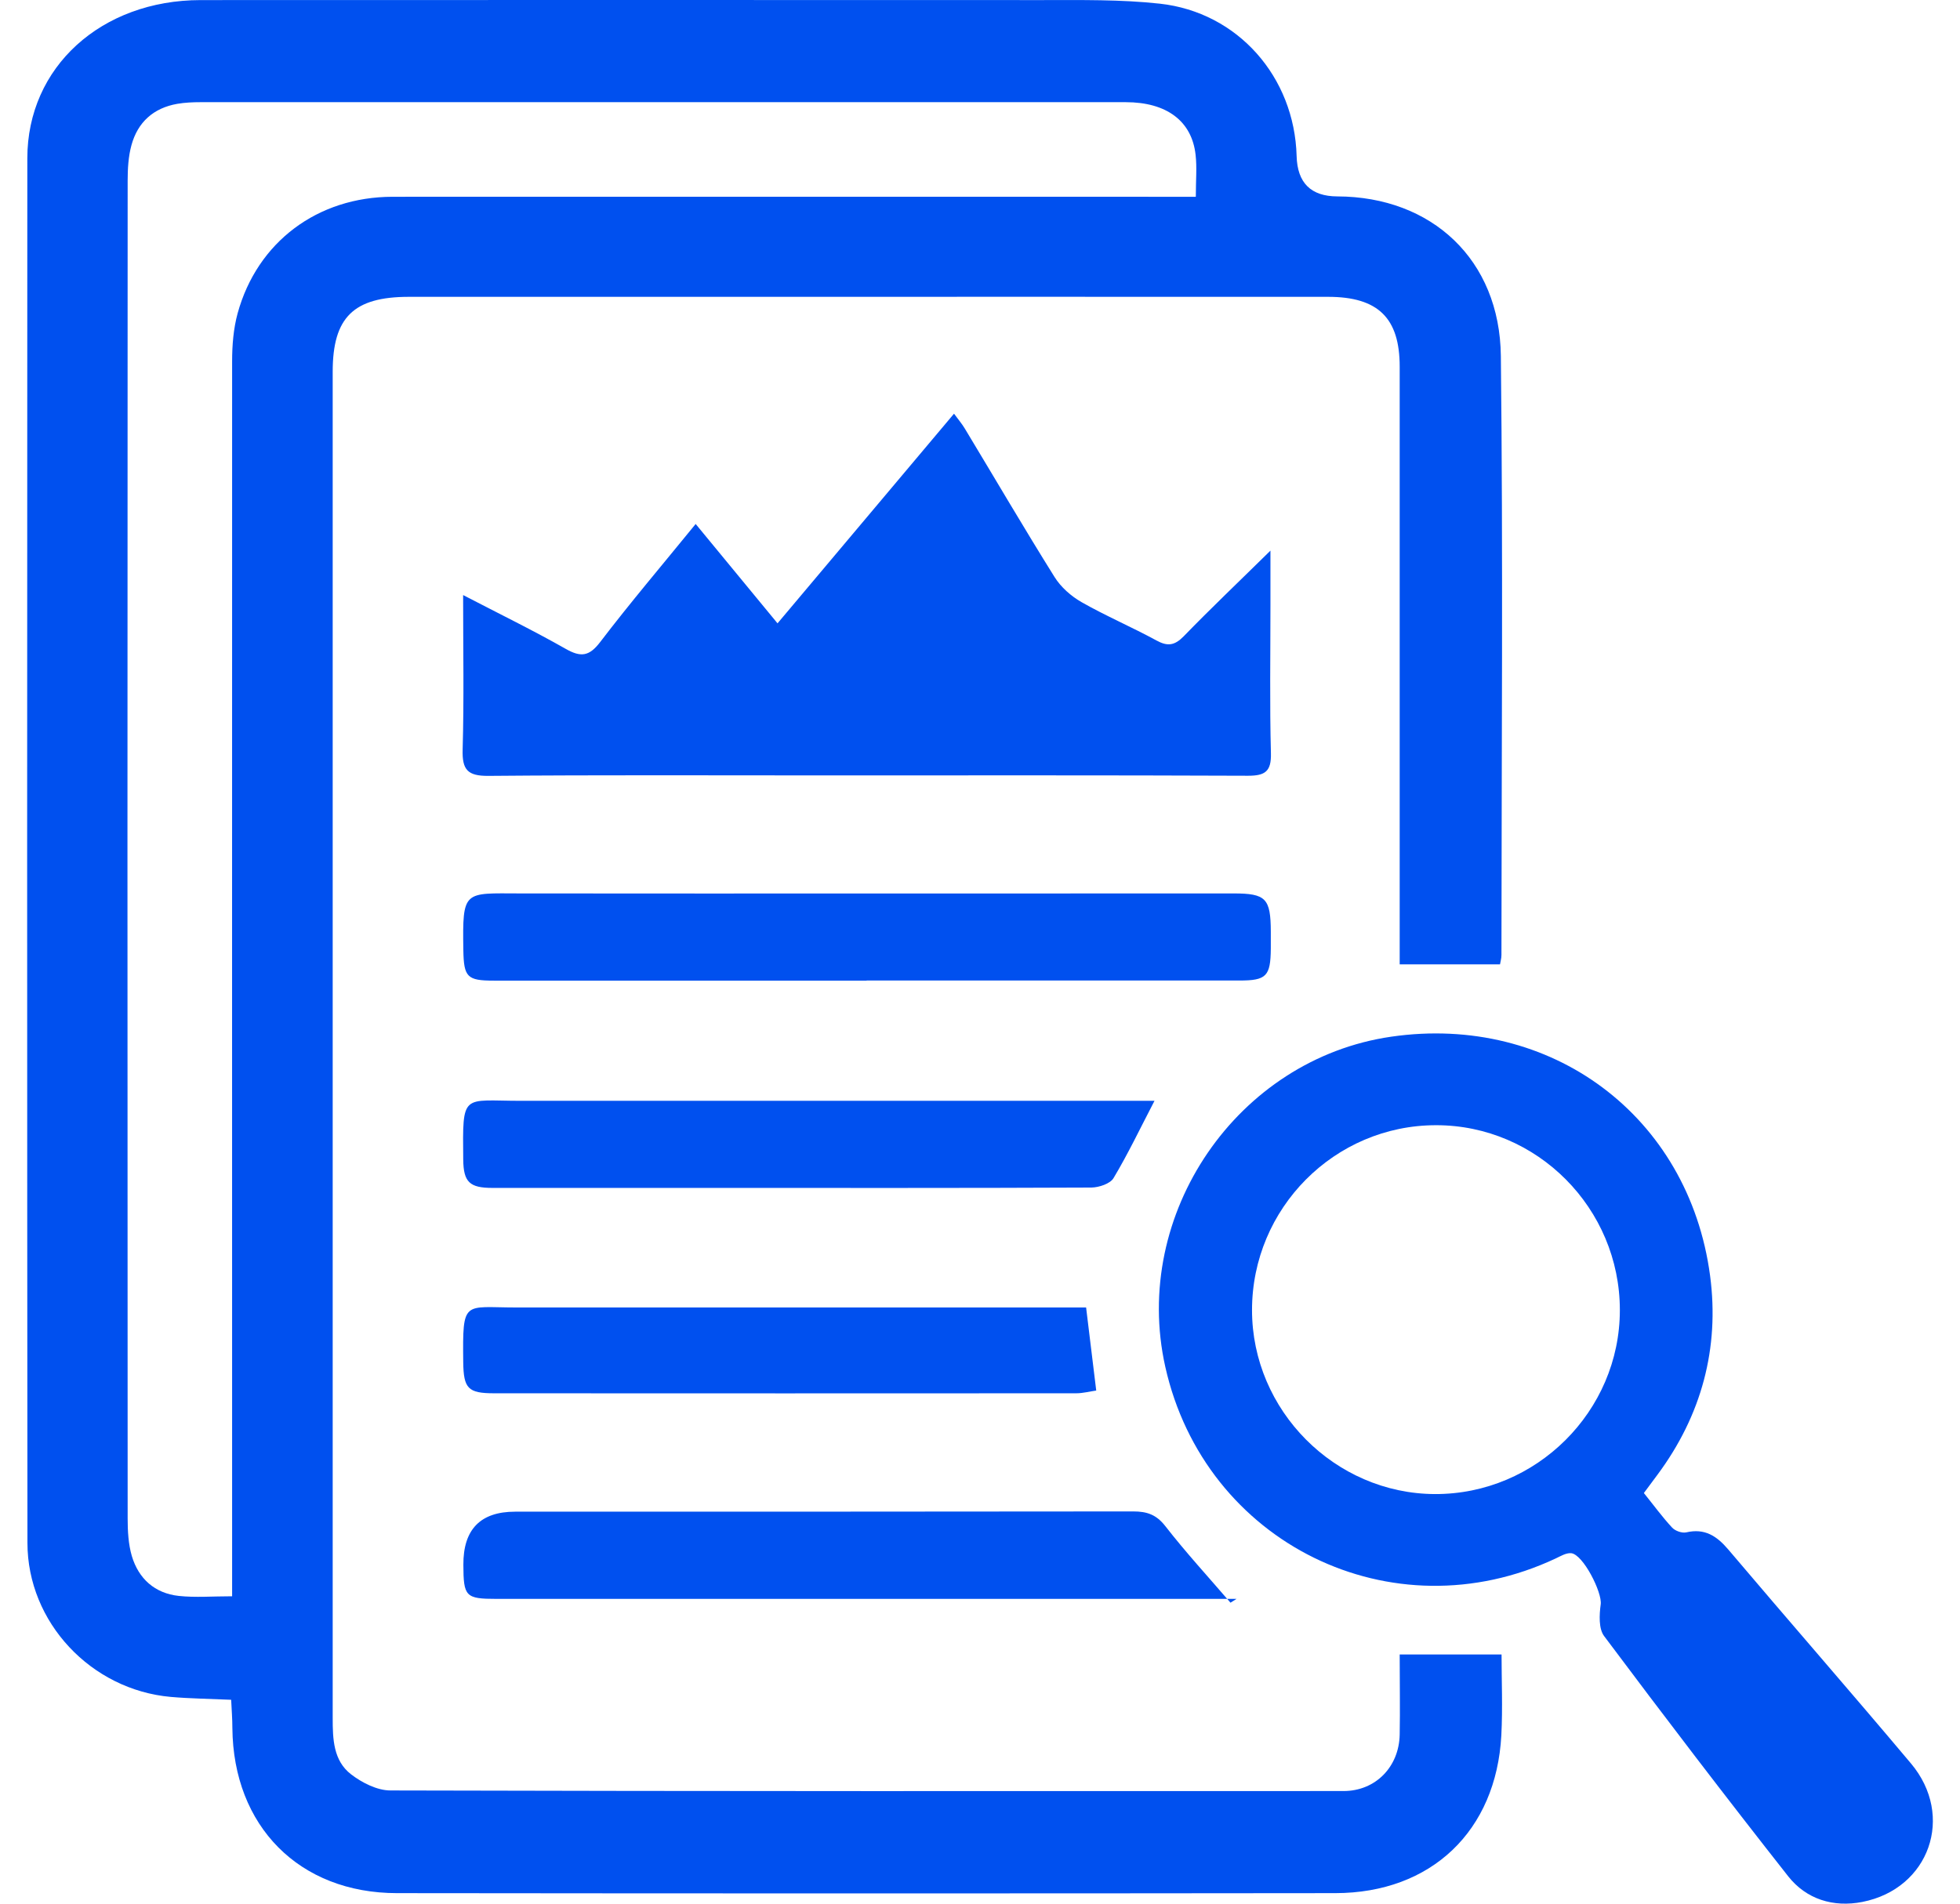 <svg width="70" height="68" viewBox="0 0 70 68" fill="none" xmlns="http://www.w3.org/2000/svg">
<path d="M49.989 59.098H53.627C53.627 60.008 53.67 60.998 53.619 61.988C53.436 65.405 51.115 67.62 47.69 67.624C36.52 67.637 25.351 67.637 14.181 67.624C10.683 67.624 8.329 65.227 8.299 61.725C8.299 61.406 8.273 61.083 8.256 60.717C7.495 60.683 6.794 60.675 6.101 60.615C3.258 60.364 0.98 57.955 0.98 55.111C0.967 38.625 0.967 22.138 0.976 5.656C0.976 2.392 3.619 0.007 7.164 0.003C17.173 -0.001 27.182 -0.001 37.196 0.003C38.607 0.003 40.026 -0.022 41.421 0.131C44.209 0.437 46.232 2.749 46.308 5.575C46.334 6.533 46.818 7.013 47.762 7.016C51.132 7.025 53.563 9.273 53.602 12.716C53.682 19.847 53.627 26.983 53.623 34.115C53.623 34.239 53.585 34.358 53.572 34.447H49.989C49.989 34.094 49.989 33.805 49.989 33.516C49.989 26.711 49.989 19.903 49.989 13.098C49.989 11.364 49.224 10.603 47.43 10.603C40.12 10.599 32.805 10.603 25.495 10.603C21.865 10.603 18.232 10.603 14.602 10.603C12.63 10.603 11.882 11.334 11.882 13.277C11.882 29.308 11.882 45.34 11.882 61.372C11.882 62.116 11.903 62.889 12.536 63.378C12.927 63.68 13.471 63.956 13.943 63.956C25.291 63.986 36.635 63.981 47.983 63.977C49.126 63.977 49.968 63.114 49.989 61.958C50.006 61.053 49.989 60.148 49.989 59.094V59.098ZM42.708 7.025C42.708 6.434 42.751 5.979 42.7 5.533C42.568 4.326 41.667 3.65 40.205 3.65C29.189 3.65 18.172 3.65 7.16 3.65C6.883 3.65 6.603 3.663 6.331 3.709C5.481 3.858 4.92 4.364 4.695 5.184C4.584 5.588 4.559 6.03 4.559 6.455C4.55 22.381 4.55 38.31 4.559 54.236C4.559 54.686 4.584 55.154 4.707 55.579C4.95 56.395 5.528 56.913 6.382 57.007C6.977 57.071 7.585 57.02 8.29 57.02C8.29 56.59 8.29 56.216 8.29 55.847C8.29 41.532 8.286 27.217 8.29 12.907C8.29 12.333 8.337 11.742 8.486 11.194C9.187 8.644 11.338 7.033 14.02 7.029C23.17 7.025 32.321 7.029 41.472 7.029C41.846 7.029 42.22 7.029 42.696 7.029L42.708 7.025Z" fill="#0050EF"/>
<path d="M58.715 53.339C59.051 53.755 59.361 54.181 59.718 54.567C59.829 54.686 60.071 54.771 60.224 54.737C60.883 54.584 61.312 54.865 61.724 55.349C63.888 57.904 66.094 60.428 68.248 62.991C69.825 64.865 68.907 67.467 66.514 67.938C65.473 68.142 64.508 67.841 63.862 67.02C61.635 64.19 59.45 61.329 57.291 58.443C57.092 58.18 57.117 57.683 57.168 57.309C57.227 56.884 56.539 55.523 56.114 55.481C55.935 55.464 55.736 55.587 55.562 55.668C49.717 58.418 43.028 55.133 41.617 48.821C40.397 43.364 44.192 37.826 49.688 37.031C55.387 36.206 60.313 39.853 61.074 45.565C61.418 48.154 60.768 50.564 59.191 52.684C59.042 52.884 58.894 53.084 58.711 53.33L58.715 53.339ZM57.852 46.798C57.852 43.164 54.898 40.189 51.286 40.193C47.665 40.193 44.715 43.16 44.715 46.798C44.715 50.377 47.673 53.356 51.248 53.369C54.864 53.381 57.852 50.415 57.852 46.798Z" fill="#0050EF"/>
<path d="M16.544 21.258C17.853 21.938 19.048 22.521 20.199 23.175C20.743 23.485 21.041 23.451 21.436 22.933C22.516 21.518 23.672 20.158 24.845 18.717C25.827 19.907 26.762 21.046 27.769 22.266C29.881 19.754 31.947 17.302 34.072 14.777C34.221 14.981 34.357 15.138 34.463 15.317C35.53 17.085 36.571 18.866 37.663 20.612C37.889 20.974 38.25 21.292 38.62 21.505C39.491 22.002 40.422 22.398 41.302 22.878C41.697 23.095 41.948 23.061 42.271 22.733C43.248 21.726 44.268 20.757 45.373 19.669C45.373 20.387 45.373 21.003 45.373 21.615C45.373 23.379 45.344 25.143 45.39 26.907C45.407 27.553 45.186 27.71 44.574 27.71C39.508 27.689 34.446 27.698 29.38 27.698C25.397 27.698 21.419 27.68 17.437 27.715C16.701 27.719 16.502 27.498 16.523 26.775C16.574 24.99 16.54 23.201 16.54 21.258H16.544Z" fill="#0050EF"/>
<path d="M30.948 35.029C26.51 35.029 22.073 35.029 17.64 35.029C16.684 35.029 16.565 34.906 16.548 33.941C16.514 31.778 16.561 31.91 18.567 31.914C27.063 31.922 35.555 31.914 44.051 31.914C45.211 31.914 45.381 32.088 45.386 33.278C45.386 33.478 45.386 33.682 45.386 33.882C45.377 34.876 45.228 35.025 44.259 35.025C39.822 35.025 35.385 35.025 30.952 35.025L30.948 35.029Z" fill="#0050EF"/>
<path d="M44.158 57.113C43.92 57.113 43.678 57.113 43.44 57.113C34.871 57.113 26.303 57.113 17.735 57.113C16.625 57.113 16.553 57.032 16.549 55.893C16.543 54.63 17.16 53.998 18.398 53.998C25.755 53.998 33.116 53.998 40.473 53.989C40.966 53.989 41.298 54.104 41.617 54.512C42.352 55.456 43.164 56.34 43.946 57.249C44.018 57.202 44.09 57.16 44.162 57.113H44.158Z" fill="#0050EF"/>
<path d="M41.234 39.318C40.715 40.316 40.282 41.226 39.768 42.084C39.649 42.284 39.249 42.416 38.981 42.42C34.395 42.441 29.809 42.433 25.223 42.433C22.677 42.433 20.132 42.433 17.59 42.433C16.774 42.433 16.553 42.229 16.544 41.421C16.519 39.007 16.498 39.322 18.597 39.322C25.827 39.322 33.061 39.322 40.29 39.322C40.588 39.322 40.885 39.322 41.234 39.322V39.318Z" fill="#0050EF"/>
<path d="M38.79 46.709C38.913 47.724 39.028 48.642 39.151 49.671C38.93 49.701 38.679 49.769 38.433 49.769C31.505 49.773 24.577 49.773 17.649 49.769C16.714 49.769 16.557 49.599 16.544 48.659C16.519 46.403 16.553 46.704 18.427 46.704C24.9 46.704 31.373 46.704 37.85 46.704C38.152 46.704 38.45 46.704 38.794 46.704L38.79 46.709Z" fill="#0050EF"/>
</svg>
